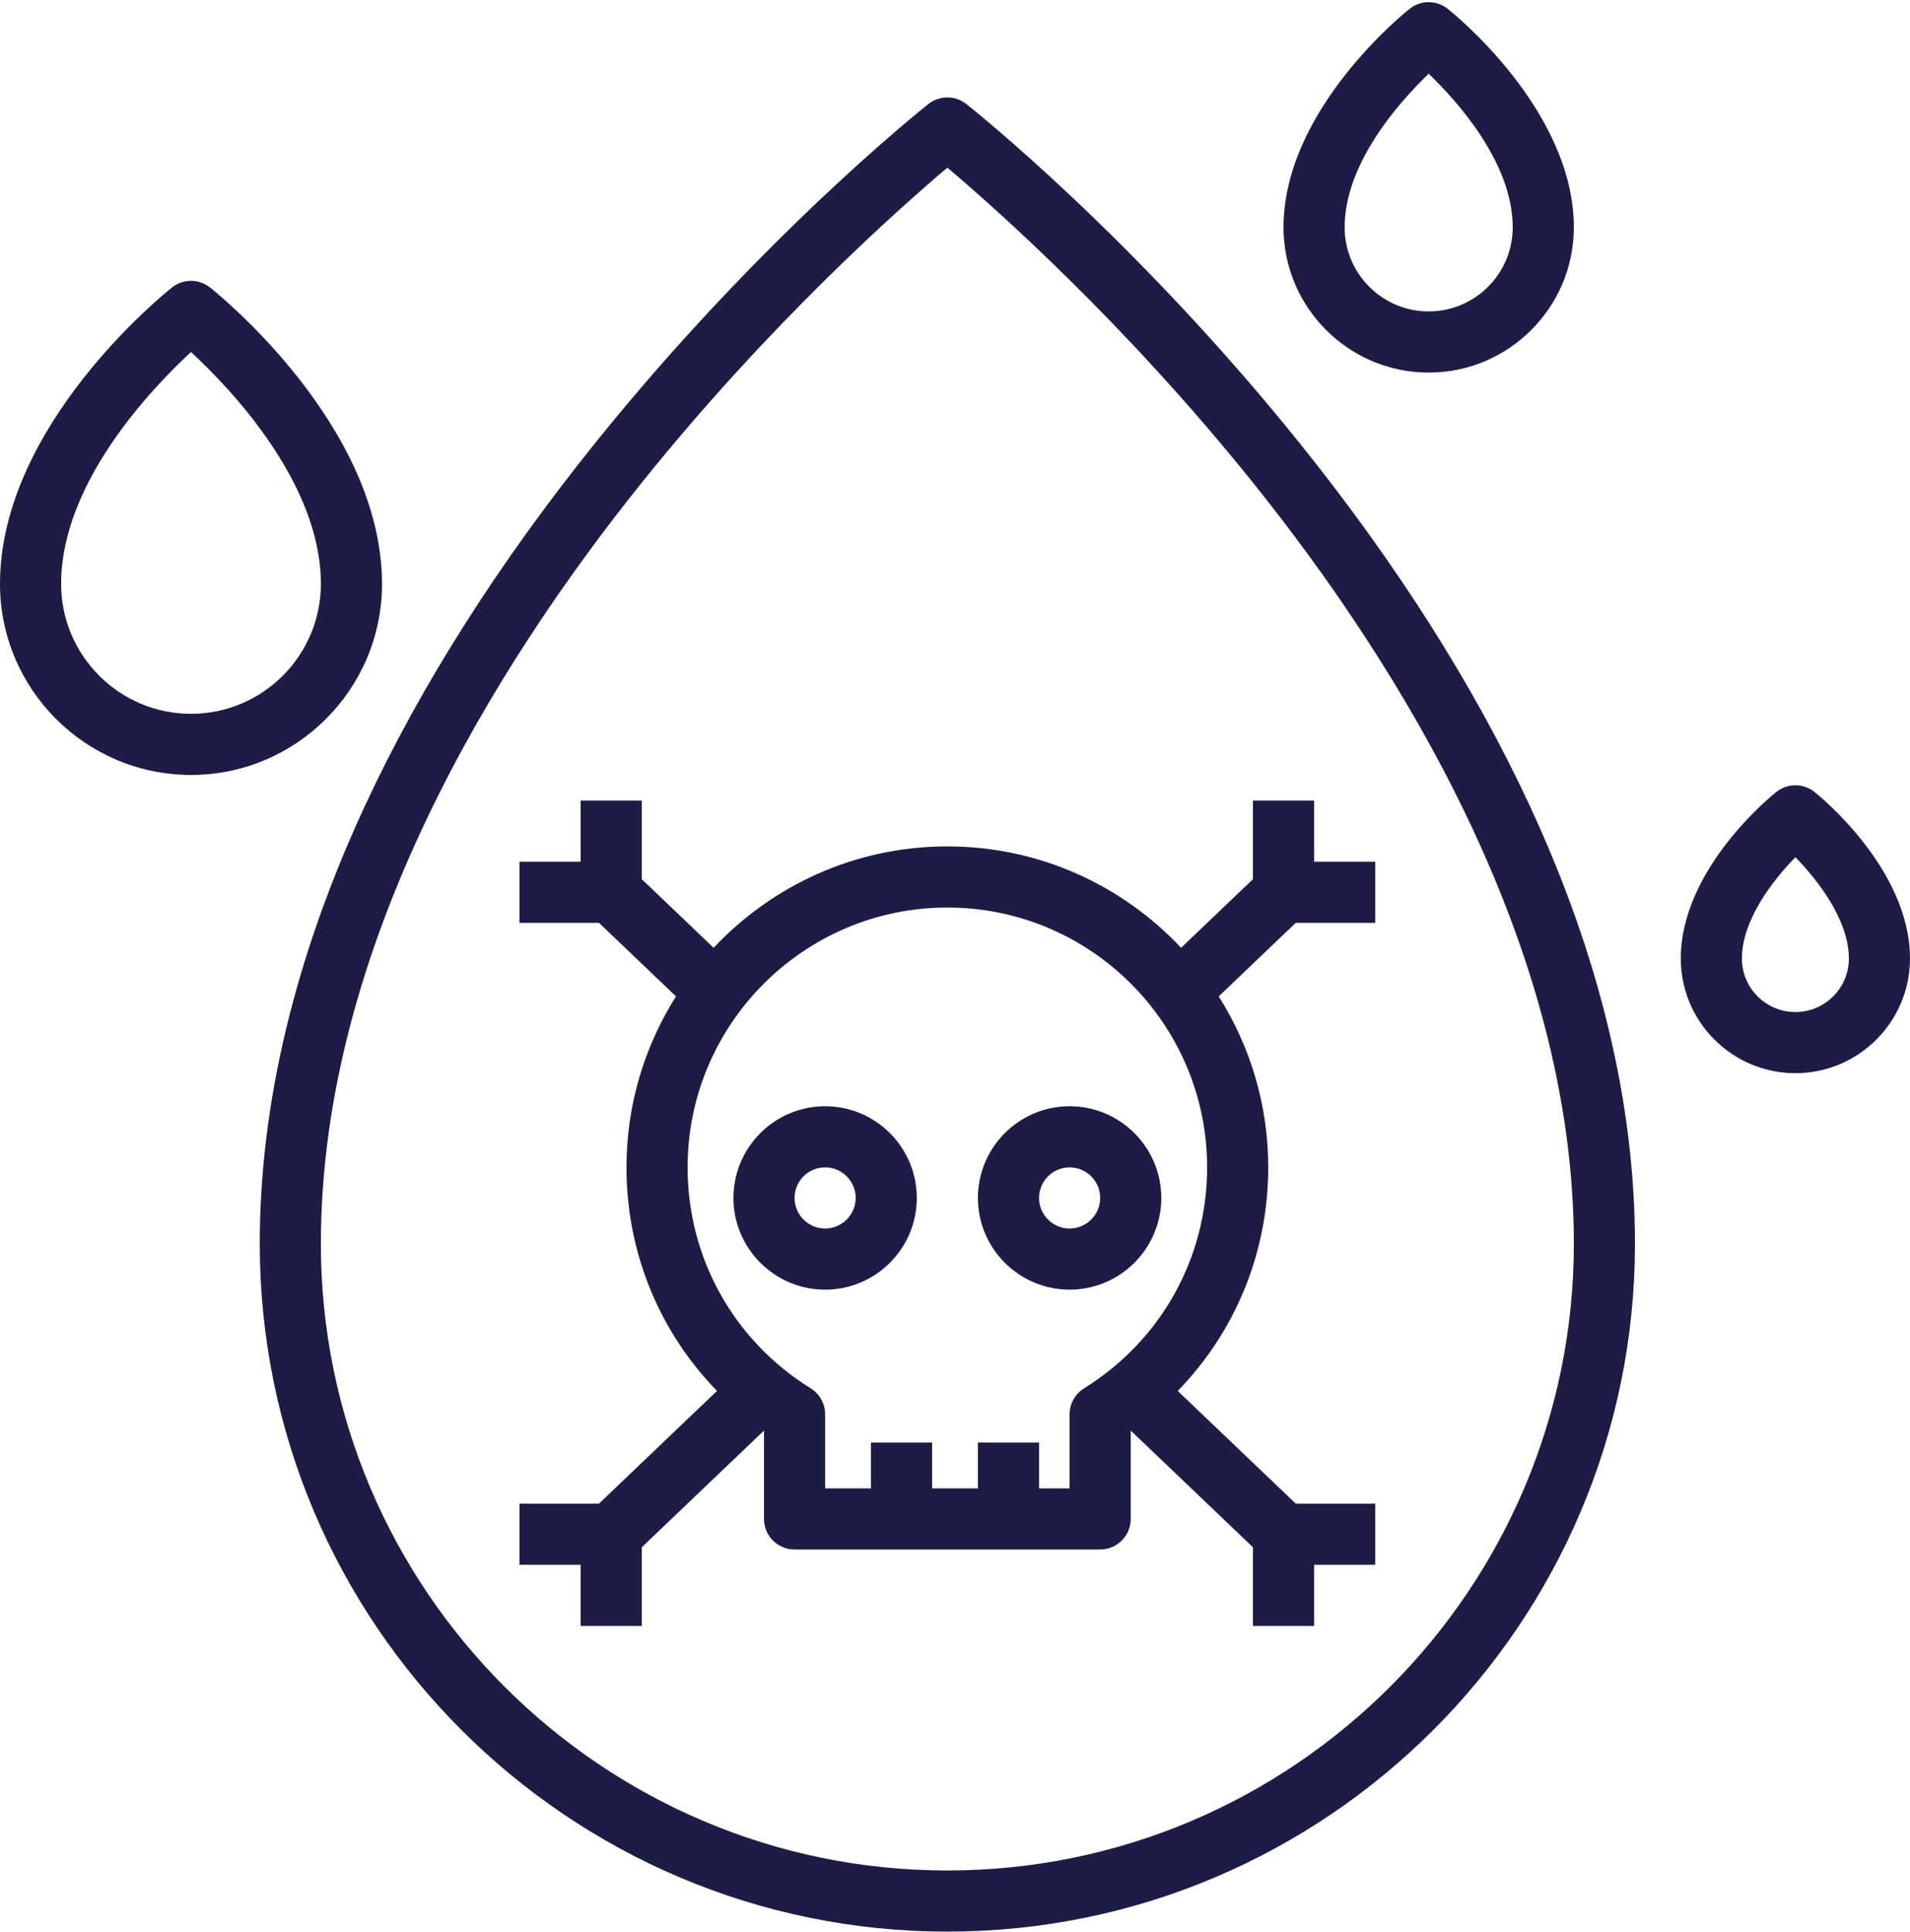 <?xml version="1.0" encoding="UTF-8" standalone="no"?><svg xmlns="http://www.w3.org/2000/svg" xmlns:xlink="http://www.w3.org/1999/xlink" fill="#1c1c47" height="505.5" preserveAspectRatio="xMidYMid meet" version="1" viewBox="8.0 6.5 500.0 505.5" width="500" zoomAndPan="magnify"><g><g id="change1_1"><path d="M348.235,122.488c-43.07-53.587-85.489-87.353-87.273-88.764-2.908-2.3-7.016-2.3-9.924,0-1.785,1.411-44.203,35.176-87.273,88.764-25.371,31.565-45.606,63.428-60.144,94.702-18.328,39.426-27.621,78.054-27.621,114.81,0,99.252,80.748,180,180,180s180-80.748,180-180c0-36.756-9.293-75.384-27.621-114.81-14.538-31.274-34.773-63.136-60.144-94.702Zm-92.235,373.512c-90.43,0-164-73.57-164-164,0-78.149,45.69-151.471,84.019-199.218,33.566-41.815,67.531-71.885,79.983-82.406,12.416,10.484,46.219,40.401,79.763,82.136,38.428,47.812,84.235,121.231,84.235,199.488,0,90.43-73.57,164-164,164Z"/><path d="M382,104c20.953,0,38-17.047,38-38,0-30.729-31.689-56.139-33.038-57.206-2.908-2.3-7.016-2.3-9.924,0-1.349,1.067-33.038,26.476-33.038,57.206,0,20.953,17.047,38,38,38Zm0-78.207c7.792,7.498,22,23.467,22,40.207,0,12.131-9.869,22-22,22s-22-9.869-22-22c0-16.742,14.211-32.712,22-40.207Z"/><path d="M482.962,213.725c-2.908-2.3-7.016-2.3-9.924,0-1.022,.809-25.038,20.069-25.038,43.624,0,16.542,13.458,30,30,30s30-13.458,30-30c0-23.555-24.016-42.815-25.038-43.624Zm-4.962,57.624c-7.72,0-14-6.28-14-14,0-9.94,7.894-20.277,14-26.517,6.11,6.244,14,16.579,14,26.517,0,7.72-6.28,14-14,14Z"/><path d="M108,159.302c0-41.489-43.199-76.124-45.038-77.578-2.908-2.3-7.016-2.3-9.924,0-1.839,1.454-45.038,36.089-45.038,77.578,0,27.57,22.43,50,50,50s50-22.43,50-50Zm-50,34c-18.748,0-34-15.252-34-34,0-26.305,23.5-50.974,34-60.683,10.504,9.712,34,34.38,34,60.683,0,18.748-15.252,34-34,34Z"/><path d="M317.188,254.538c-15.333-16.317-37.083-26.538-61.188-26.538s-45.855,10.221-61.188,26.538l-18.812-17.961v-20.577h-16v16h-16v16h20.794l20.168,19.254c-8.196,12.966-12.962,28.305-12.962,44.746,0,22.262,8.612,43.032,23.696,58.503l-30.901,29.497h-20.795v16h16v16h16v-20.577l31.968-30.516,.032,.023v23.07c0,4.418,3.582,8,8,8h80c4.418,0,8-3.582,8-8v-23.07l.032-.023,31.968,30.516v20.577h16v-16h16v-16h-20.795l-30.901-29.497c15.084-15.471,23.696-36.241,23.696-58.503,0-16.44-4.766-31.78-12.962-44.746l20.168-19.254h20.794v-16h-16v-16h-16v20.577l-18.812,17.961Zm-25.405,115.282c-2.352,1.459-3.783,4.03-3.783,6.798v19.382h-8v-12h-16v12h-12v-12h-16v12h-12v-19.382c0-2.768-1.431-5.339-3.783-6.798-20.173-12.515-32.217-34.129-32.217-57.82,0-37.495,30.505-68,68-68s68,30.505,68,68c0,23.69-12.044,45.305-32.217,57.82Z"/><path d="M264,320c0,13.233,10.767,24,24,24s24-10.767,24-24-10.767-24-24-24-24,10.767-24,24Zm32,0c0,4.411-3.589,8-8,8s-8-3.589-8-8,3.589-8,8-8,8,3.589,8,8Z"/><path d="M224,296c-13.233,0-24,10.767-24,24s10.767,24,24,24,24-10.767,24-24-10.767-24-24-24Zm0,32c-4.411,0-8-3.589-8-8s3.589-8,8-8,8,3.589,8,8-3.589,8-8,8Z"/></g></g></svg>